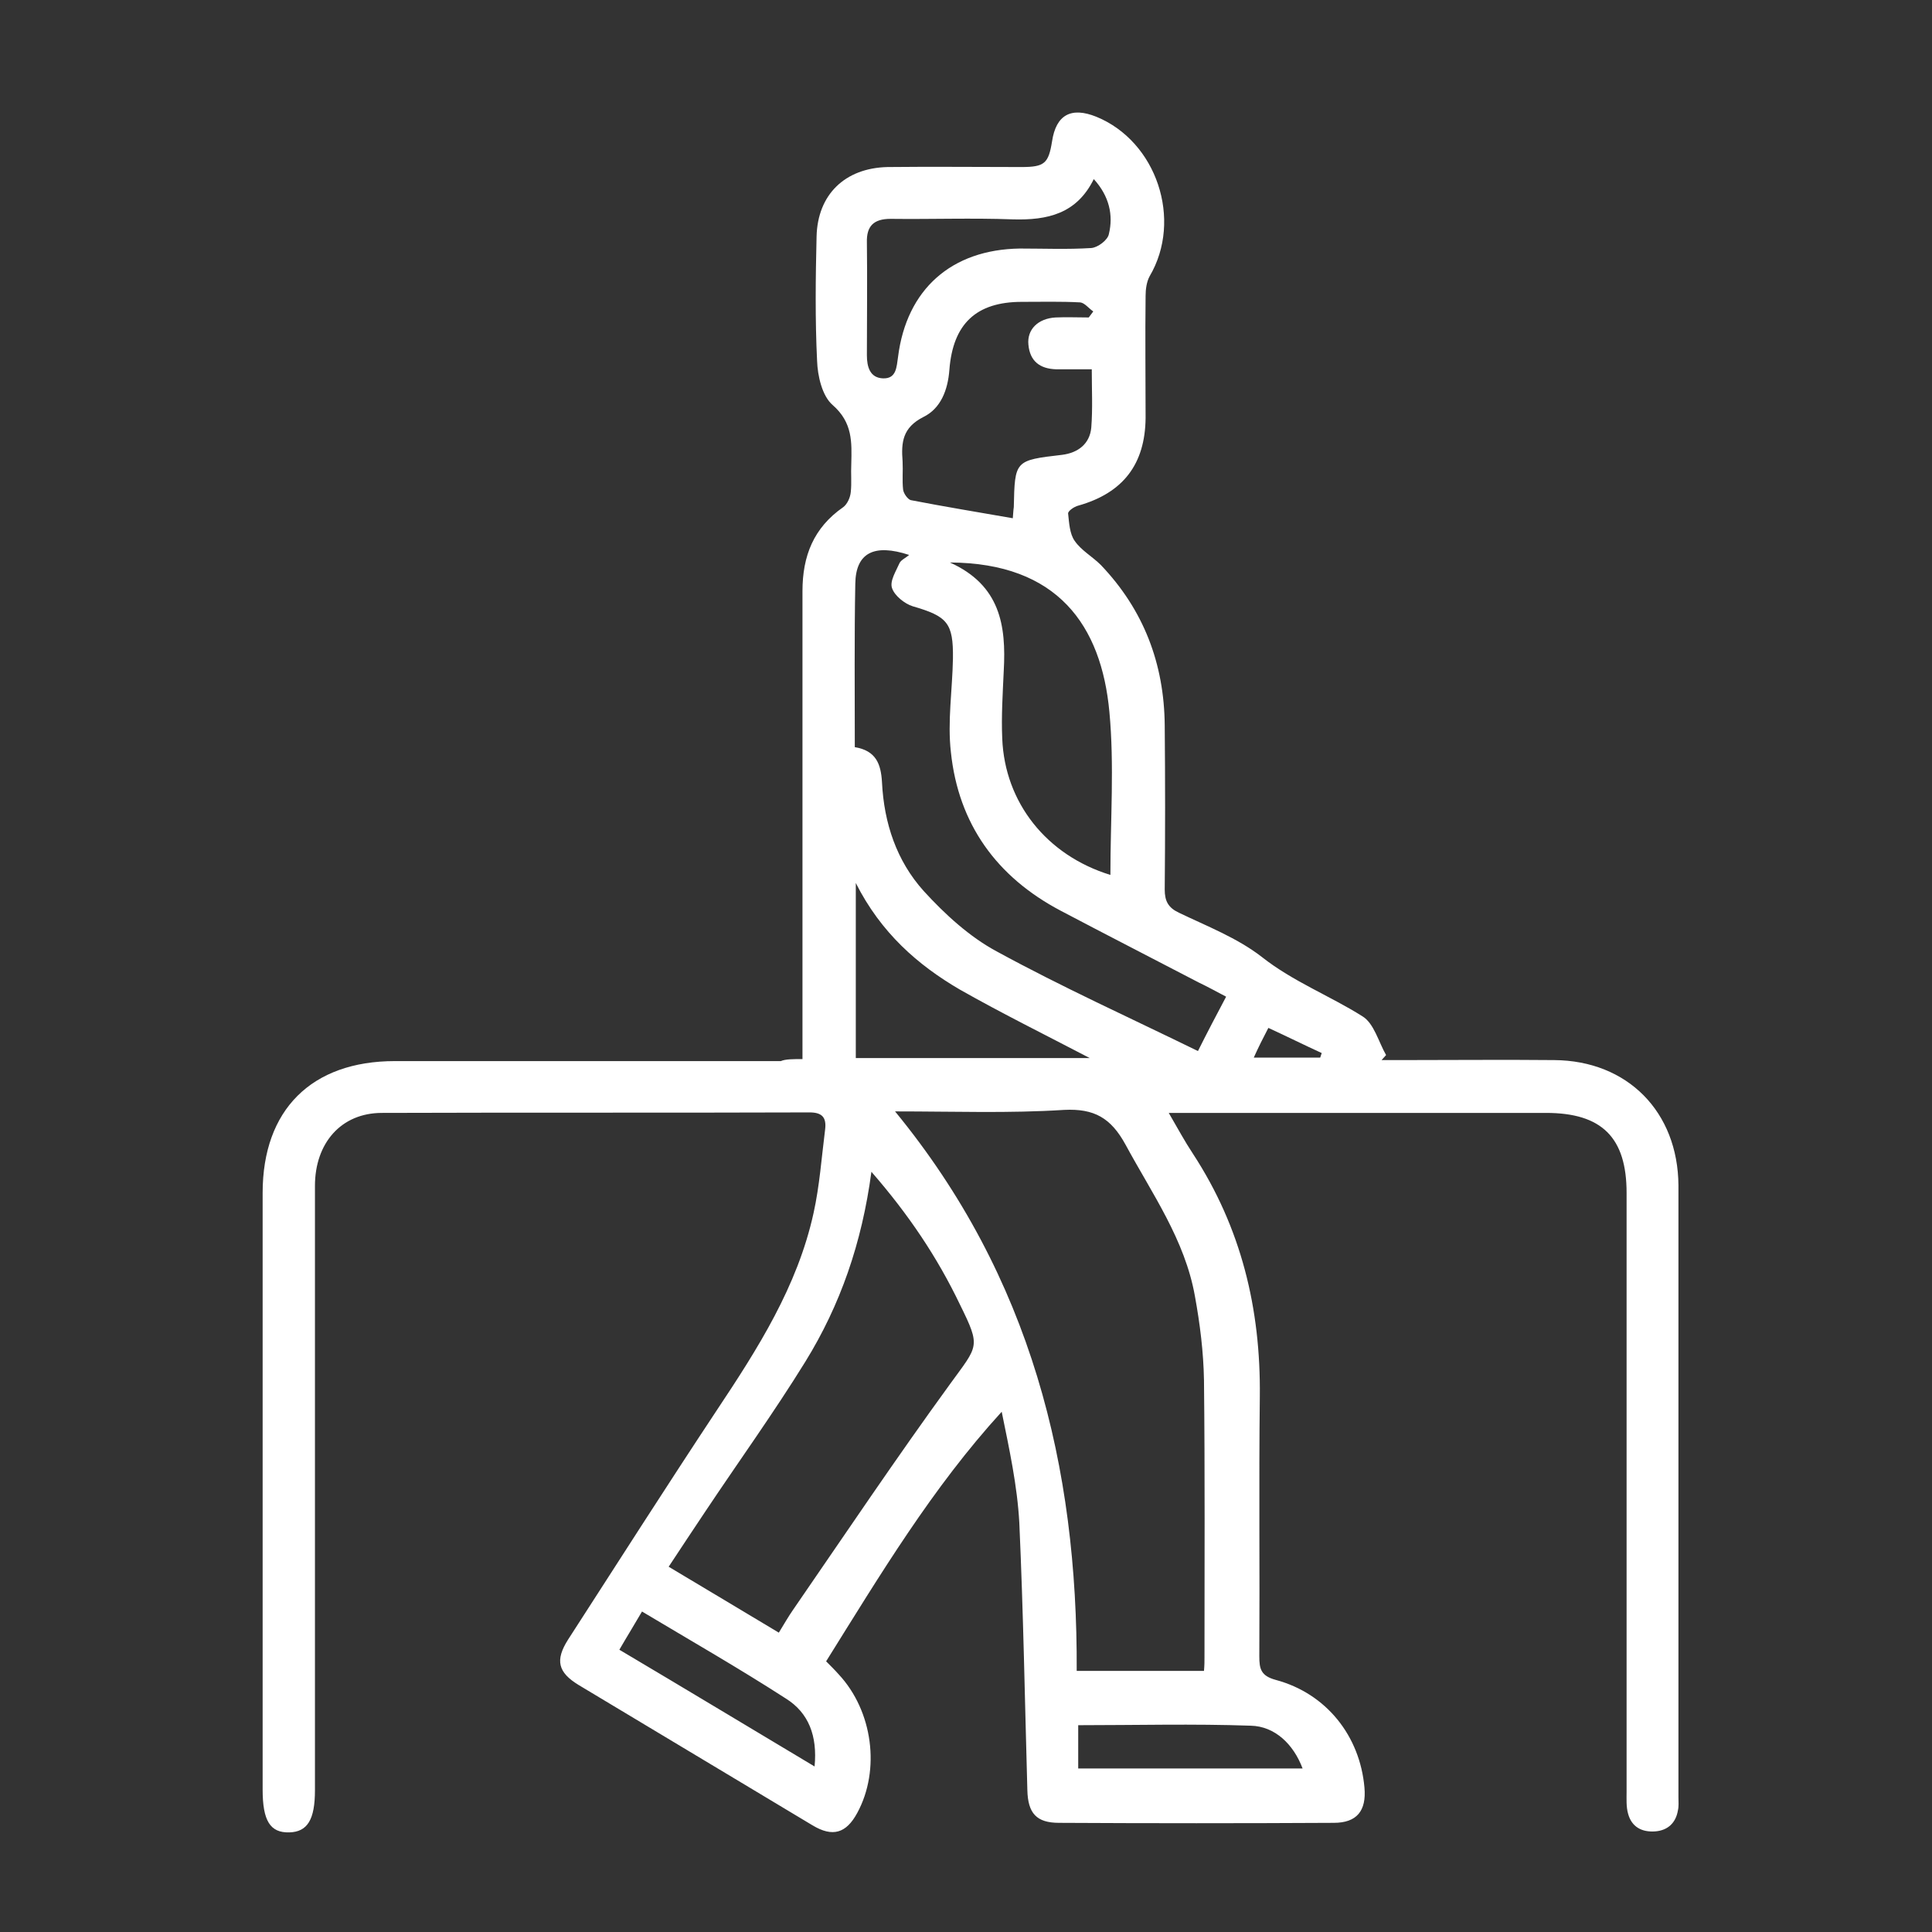 <?xml version="1.0" encoding="UTF-8"?>
<svg xmlns="http://www.w3.org/2000/svg" width="50" height="50" viewBox="0 0 50 50" fill="none">
  <rect x="0" y="0" width="50" height="50" fill="#333333" stroke="none"/>
  <path d="M20.768 27.409C20.768 27.174 20.768 26.979 20.768 26.797C20.768 22.969 20.768 19.128 20.768 15.3C20.768 14.388 21.055 13.659 21.823 13.125C21.927 13.047 22.005 12.878 22.018 12.734C22.044 12.5 22.018 12.253 22.031 12.005C22.044 11.445 22.07 10.938 21.549 10.482C21.276 10.247 21.159 9.727 21.146 9.336C21.094 8.268 21.107 7.187 21.133 6.12C21.159 5.039 21.862 4.349 22.969 4.323C24.128 4.31 25.273 4.323 26.432 4.323C27.031 4.323 27.135 4.232 27.227 3.659C27.331 2.969 27.721 2.76 28.372 3.021C29.935 3.659 30.612 5.69 29.753 7.148C29.674 7.292 29.648 7.487 29.648 7.656C29.635 8.711 29.648 9.766 29.648 10.82C29.635 12.018 29.062 12.76 27.904 13.086C27.799 13.112 27.63 13.229 27.643 13.294C27.669 13.529 27.682 13.815 27.812 13.997C27.982 14.245 28.268 14.401 28.49 14.622C29.596 15.781 30.13 17.174 30.143 18.776C30.156 20.195 30.156 21.602 30.143 23.021C30.143 23.32 30.234 23.49 30.508 23.62C31.237 23.971 32.018 24.271 32.656 24.766C33.464 25.404 34.414 25.768 35.26 26.302C35.56 26.484 35.677 26.966 35.872 27.305C35.833 27.344 35.794 27.396 35.755 27.435C35.925 27.435 36.107 27.435 36.276 27.435C37.591 27.435 38.906 27.422 40.221 27.435C42.122 27.448 43.425 28.776 43.438 30.677C43.438 35.95 43.438 41.237 43.438 46.51C43.438 46.628 43.45 46.745 43.425 46.849C43.372 47.175 43.164 47.37 42.839 47.396C42.487 47.422 42.227 47.279 42.135 46.94C42.083 46.758 42.096 46.55 42.096 46.367C42.096 41.198 42.096 36.042 42.096 30.872C42.096 29.44 41.458 28.802 40.013 28.802C36.94 28.802 33.867 28.802 30.807 28.802C30.651 28.802 30.495 28.802 30.247 28.802C30.482 29.206 30.664 29.544 30.872 29.857C32.122 31.771 32.63 33.867 32.604 36.146C32.578 38.385 32.604 40.625 32.591 42.865C32.591 43.19 32.63 43.372 33.021 43.477C34.323 43.828 35.195 44.922 35.312 46.263C35.365 46.862 35.117 47.175 34.518 47.175C32.148 47.188 29.779 47.188 27.409 47.175C26.823 47.175 26.602 46.927 26.588 46.328C26.523 44.023 26.484 41.719 26.38 39.414C26.328 38.45 26.12 37.5 25.924 36.536C24.128 38.503 22.787 40.742 21.38 42.995C21.497 43.112 21.602 43.216 21.706 43.333C22.591 44.284 22.787 45.807 22.188 46.914C21.901 47.448 21.549 47.552 21.029 47.24C19.01 46.029 16.992 44.818 14.974 43.607C14.44 43.281 14.362 42.969 14.7 42.435C15.977 40.456 17.24 38.477 18.542 36.51C19.609 34.909 20.638 33.294 21.055 31.393C21.211 30.69 21.263 29.948 21.354 29.232C21.393 28.919 21.276 28.789 20.951 28.789C17.266 28.802 13.581 28.789 9.883 28.802C8.828 28.802 8.151 29.583 8.151 30.69C8.151 35.898 8.151 41.12 8.151 46.328C8.151 47.096 7.956 47.409 7.487 47.422C6.992 47.435 6.797 47.122 6.797 46.315C6.797 41.172 6.797 36.016 6.797 30.872C6.797 28.724 8.06 27.461 10.221 27.461C13.555 27.461 16.875 27.461 20.208 27.461C20.326 27.409 20.521 27.409 20.768 27.409ZM23.164 28.763C26.68 33.047 27.891 37.956 27.865 43.242C29.01 43.242 30.078 43.242 31.159 43.242C31.172 43.099 31.172 42.995 31.172 42.878C31.172 40.495 31.185 38.099 31.159 35.716C31.146 34.987 31.055 34.258 30.924 33.542C30.664 32.083 29.818 30.898 29.128 29.622C28.75 28.932 28.32 28.685 27.539 28.724C26.12 28.815 24.701 28.763 23.164 28.763ZM22.552 30.326C22.305 32.175 21.745 33.776 20.846 35.234C20.026 36.562 19.115 37.825 18.255 39.115C17.943 39.583 17.63 40.052 17.305 40.547C18.281 41.133 19.206 41.68 20.156 42.253C20.299 42.018 20.404 41.836 20.521 41.667C21.875 39.7 23.203 37.721 24.596 35.807C25.312 34.818 25.391 34.87 24.844 33.763C24.258 32.539 23.516 31.432 22.552 30.326ZM22.122 19.336C22.669 19.427 22.799 19.766 22.826 20.247C22.878 21.302 23.203 22.279 23.906 23.06C24.453 23.659 25.091 24.245 25.794 24.622C27.487 25.547 29.245 26.341 31.003 27.201C31.25 26.706 31.484 26.263 31.732 25.794C31.458 25.651 31.25 25.534 31.029 25.43C29.831 24.805 28.633 24.193 27.448 23.568C25.794 22.695 24.805 21.328 24.609 19.466C24.518 18.672 24.648 17.852 24.662 17.044C24.674 16.12 24.518 15.95 23.62 15.69C23.412 15.625 23.151 15.417 23.086 15.221C23.021 15.039 23.19 14.779 23.281 14.57C23.32 14.492 23.438 14.44 23.529 14.362C22.617 14.062 22.148 14.31 22.135 15.104C22.109 16.484 22.122 17.878 22.122 19.336ZM28.737 22.643C28.737 21.211 28.841 19.805 28.711 18.424C28.503 16.185 27.37 14.57 24.583 14.557C25.885 15.143 26.042 16.185 25.977 17.357C25.951 17.943 25.912 18.529 25.938 19.115C26.003 20.768 27.083 22.135 28.737 22.643ZM28.177 8.216C28.216 8.164 28.255 8.112 28.294 8.06C28.177 7.982 28.073 7.839 27.956 7.826C27.461 7.799 26.953 7.812 26.445 7.812C25.26 7.812 24.662 8.385 24.57 9.57C24.531 10.091 24.349 10.573 23.893 10.794C23.359 11.068 23.32 11.445 23.359 11.94C23.372 12.188 23.346 12.435 23.372 12.669C23.385 12.773 23.49 12.917 23.568 12.943C24.44 13.112 25.312 13.255 26.211 13.412C26.224 13.281 26.224 13.203 26.237 13.125C26.263 11.914 26.263 11.914 27.487 11.771C27.904 11.719 28.203 11.484 28.242 11.068C28.281 10.573 28.255 10.078 28.255 9.557C27.904 9.557 27.617 9.557 27.331 9.557C26.914 9.544 26.654 9.349 26.615 8.919C26.576 8.529 26.862 8.242 27.318 8.216C27.591 8.203 27.891 8.216 28.177 8.216ZM22.148 22.852C22.148 24.453 22.148 25.912 22.148 27.383C24.167 27.383 26.146 27.383 28.203 27.383C27.031 26.771 25.924 26.224 24.844 25.612C23.75 24.974 22.799 24.141 22.148 22.852ZM28.307 4.635C27.865 5.534 27.109 5.703 26.211 5.677C25.156 5.638 24.102 5.677 23.047 5.664C22.617 5.664 22.422 5.846 22.435 6.276C22.448 7.253 22.435 8.229 22.435 9.193C22.435 9.492 22.513 9.779 22.852 9.792C23.203 9.805 23.203 9.492 23.242 9.232C23.463 7.487 24.622 6.458 26.393 6.432C27.005 6.432 27.63 6.458 28.242 6.419C28.412 6.406 28.672 6.211 28.698 6.055C28.815 5.573 28.711 5.078 28.307 4.635ZM33.711 45.768C33.477 45.143 32.995 44.675 32.37 44.661C30.885 44.609 29.401 44.648 27.904 44.648C27.904 45.039 27.904 45.391 27.904 45.768C29.857 45.768 31.758 45.768 33.711 45.768ZM21.081 45.716C21.159 44.922 20.924 44.323 20.338 43.958C19.128 43.177 17.878 42.461 16.615 41.706C16.419 42.044 16.224 42.357 16.029 42.695C17.721 43.698 19.362 44.688 21.081 45.716ZM34.167 27.37C34.18 27.331 34.193 27.292 34.206 27.253C33.75 27.044 33.307 26.823 32.825 26.602C32.682 26.875 32.565 27.109 32.448 27.37C33.06 27.37 33.62 27.37 34.167 27.37Z" fill="white"></path>
</svg>
